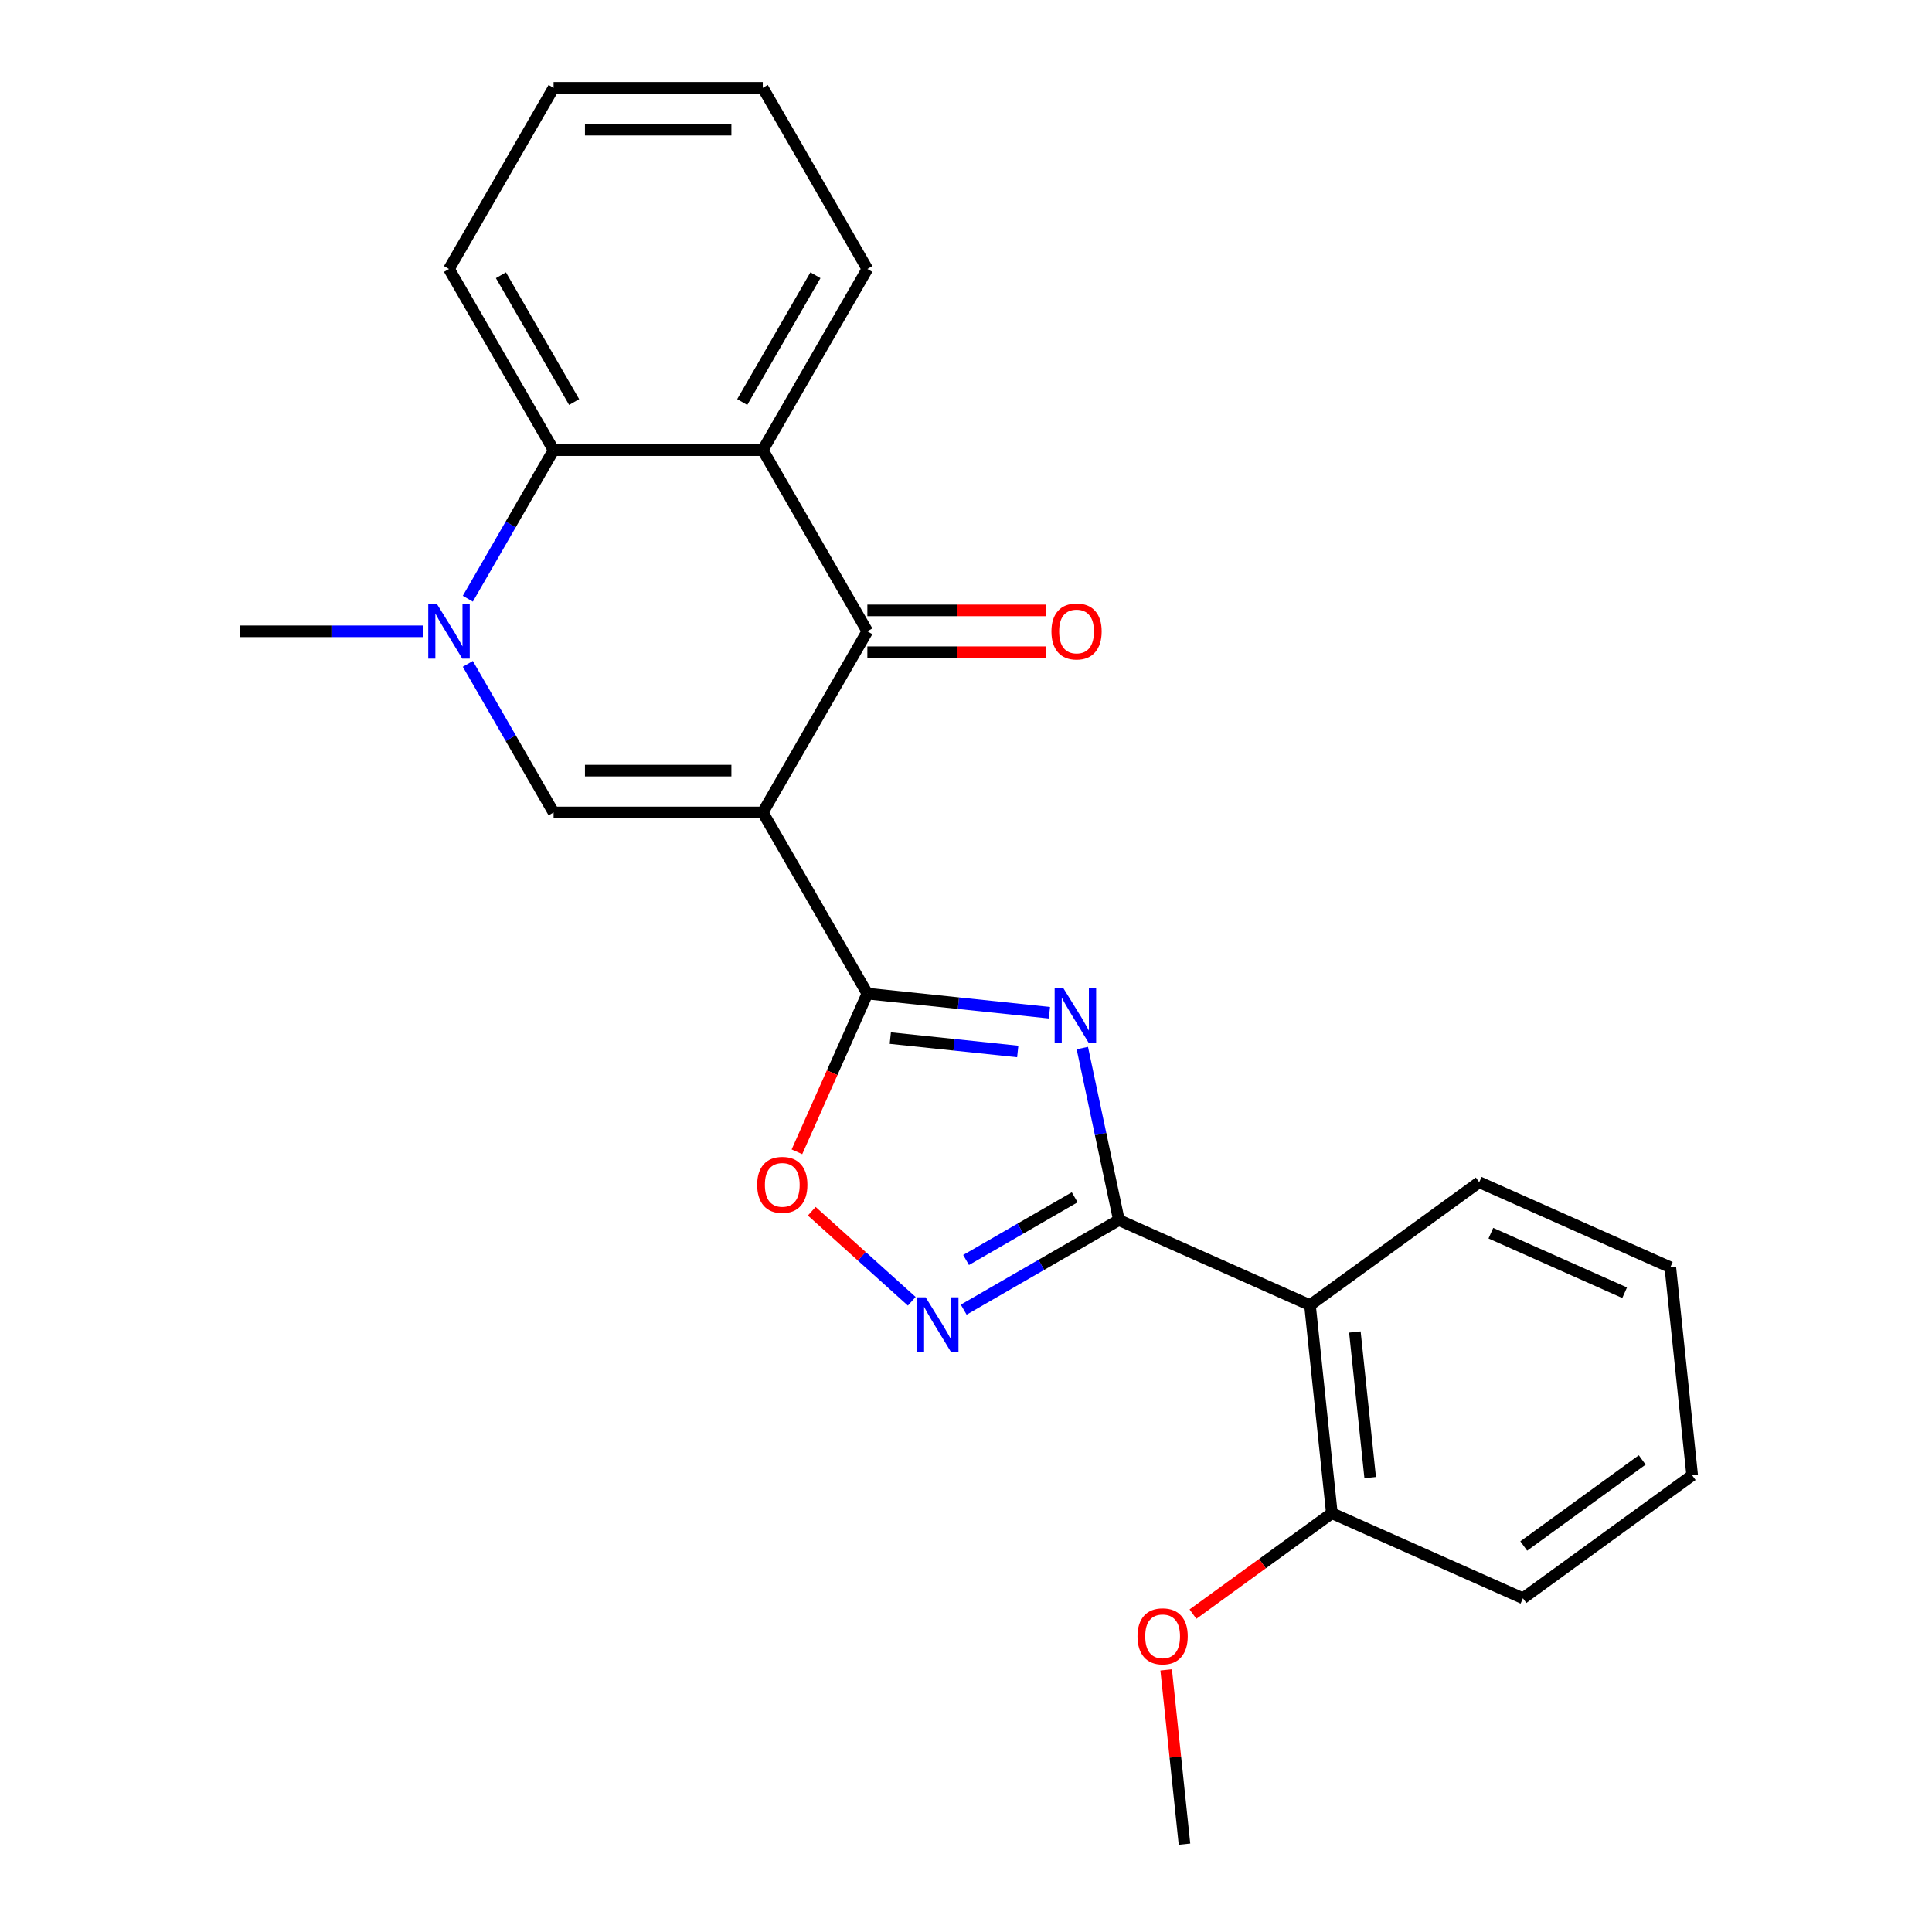 <?xml version='1.0' encoding='iso-8859-1'?>
<svg version='1.1' baseProfile='full'
              xmlns='http://www.w3.org/2000/svg'
                      xmlns:rdkit='http://www.rdkit.org/xml'
                      xmlns:xlink='http://www.w3.org/1999/xlink'
                  xml:space='preserve'
width='1000px' height='1000px' viewBox='0 0 1000 1000'>
<!-- END OF HEADER -->
<rect style='opacity:1.0;fill:#FFFFFF;stroke:none' width='1000' height='1000' x='0' y='0'> </rect>
<path class='bond-1' d='M 394.81,420.519 L 448.946,514.286' style='fill:none;fill-rule:evenodd;stroke:#000000;stroke-width:6px;stroke-linecap:butt;stroke-linejoin:miter;stroke-opacity:1' />
<path class='bond-3' d='M 394.81,420.519 L 448.946,326.753' style='fill:none;fill-rule:evenodd;stroke:#000000;stroke-width:6px;stroke-linecap:butt;stroke-linejoin:miter;stroke-opacity:1' />
<path class='bond-4' d='M 394.81,420.519 L 286.538,420.519' style='fill:none;fill-rule:evenodd;stroke:#000000;stroke-width:6px;stroke-linecap:butt;stroke-linejoin:miter;stroke-opacity:1' />
<path class='bond-4' d='M 378.569,398.865 L 302.779,398.865' style='fill:none;fill-rule:evenodd;stroke:#000000;stroke-width:6px;stroke-linecap:butt;stroke-linejoin:miter;stroke-opacity:1' />
<path class='bond-0' d='M 543.178,524.19 L 496.062,519.238' style='fill:none;fill-rule:evenodd;stroke:#0000FF;stroke-width:6px;stroke-linecap:butt;stroke-linejoin:miter;stroke-opacity:1' />
<path class='bond-0' d='M 496.062,519.238 L 448.946,514.286' style='fill:none;fill-rule:evenodd;stroke:#000000;stroke-width:6px;stroke-linecap:butt;stroke-linejoin:miter;stroke-opacity:1' />
<path class='bond-0' d='M 526.78,544.24 L 493.799,540.774' style='fill:none;fill-rule:evenodd;stroke:#0000FF;stroke-width:6px;stroke-linecap:butt;stroke-linejoin:miter;stroke-opacity:1' />
<path class='bond-0' d='M 493.799,540.774 L 460.817,537.307' style='fill:none;fill-rule:evenodd;stroke:#000000;stroke-width:6px;stroke-linecap:butt;stroke-linejoin:miter;stroke-opacity:1' />
<path class='bond-2' d='M 560.21,542.47 L 569.673,586.99' style='fill:none;fill-rule:evenodd;stroke:#0000FF;stroke-width:6px;stroke-linecap:butt;stroke-linejoin:miter;stroke-opacity:1' />
<path class='bond-2' d='M 569.673,586.99 L 579.136,631.509' style='fill:none;fill-rule:evenodd;stroke:#000000;stroke-width:6px;stroke-linecap:butt;stroke-linejoin:miter;stroke-opacity:1' />
<path class='bond-8' d='M 448.946,514.286 L 430.717,555.228' style='fill:none;fill-rule:evenodd;stroke:#000000;stroke-width:6px;stroke-linecap:butt;stroke-linejoin:miter;stroke-opacity:1' />
<path class='bond-8' d='M 430.717,555.228 L 412.489,596.17' style='fill:none;fill-rule:evenodd;stroke:#FF0000;stroke-width:6px;stroke-linecap:butt;stroke-linejoin:miter;stroke-opacity:1' />
<path class='bond-9' d='M 579.136,631.509 L 678.047,675.547' style='fill:none;fill-rule:evenodd;stroke:#000000;stroke-width:6px;stroke-linecap:butt;stroke-linejoin:miter;stroke-opacity:1' />
<path class='bond-25' d='M 579.136,631.509 L 538.976,654.695' style='fill:none;fill-rule:evenodd;stroke:#000000;stroke-width:6px;stroke-linecap:butt;stroke-linejoin:miter;stroke-opacity:1' />
<path class='bond-25' d='M 538.976,654.695 L 498.816,677.882' style='fill:none;fill-rule:evenodd;stroke:#0000FF;stroke-width:6px;stroke-linecap:butt;stroke-linejoin:miter;stroke-opacity:1' />
<path class='bond-25' d='M 556.261,619.712 L 528.149,635.942' style='fill:none;fill-rule:evenodd;stroke:#000000;stroke-width:6px;stroke-linecap:butt;stroke-linejoin:miter;stroke-opacity:1' />
<path class='bond-25' d='M 528.149,635.942 L 500.037,652.172' style='fill:none;fill-rule:evenodd;stroke:#0000FF;stroke-width:6px;stroke-linecap:butt;stroke-linejoin:miter;stroke-opacity:1' />
<path class='bond-7' d='M 448.946,326.753 L 394.81,232.987' style='fill:none;fill-rule:evenodd;stroke:#000000;stroke-width:6px;stroke-linecap:butt;stroke-linejoin:miter;stroke-opacity:1' />
<path class='bond-11' d='M 448.946,337.58 L 495.229,337.58' style='fill:none;fill-rule:evenodd;stroke:#000000;stroke-width:6px;stroke-linecap:butt;stroke-linejoin:miter;stroke-opacity:1' />
<path class='bond-11' d='M 495.229,337.58 L 541.511,337.58' style='fill:none;fill-rule:evenodd;stroke:#FF0000;stroke-width:6px;stroke-linecap:butt;stroke-linejoin:miter;stroke-opacity:1' />
<path class='bond-11' d='M 448.946,315.926 L 495.229,315.926' style='fill:none;fill-rule:evenodd;stroke:#000000;stroke-width:6px;stroke-linecap:butt;stroke-linejoin:miter;stroke-opacity:1' />
<path class='bond-11' d='M 495.229,315.926 L 541.511,315.926' style='fill:none;fill-rule:evenodd;stroke:#FF0000;stroke-width:6px;stroke-linecap:butt;stroke-linejoin:miter;stroke-opacity:1' />
<path class='bond-5' d='M 286.538,420.519 L 264.339,382.07' style='fill:none;fill-rule:evenodd;stroke:#000000;stroke-width:6px;stroke-linecap:butt;stroke-linejoin:miter;stroke-opacity:1' />
<path class='bond-5' d='M 264.339,382.07 L 242.14,343.62' style='fill:none;fill-rule:evenodd;stroke:#0000FF;stroke-width:6px;stroke-linecap:butt;stroke-linejoin:miter;stroke-opacity:1' />
<path class='bond-10' d='M 242.14,309.886 L 264.339,271.437' style='fill:none;fill-rule:evenodd;stroke:#0000FF;stroke-width:6px;stroke-linecap:butt;stroke-linejoin:miter;stroke-opacity:1' />
<path class='bond-10' d='M 264.339,271.437 L 286.538,232.987' style='fill:none;fill-rule:evenodd;stroke:#000000;stroke-width:6px;stroke-linecap:butt;stroke-linejoin:miter;stroke-opacity:1' />
<path class='bond-13' d='M 218.955,326.753 L 171.543,326.753' style='fill:none;fill-rule:evenodd;stroke:#0000FF;stroke-width:6px;stroke-linecap:butt;stroke-linejoin:miter;stroke-opacity:1' />
<path class='bond-13' d='M 171.543,326.753 L 124.13,326.753' style='fill:none;fill-rule:evenodd;stroke:#000000;stroke-width:6px;stroke-linecap:butt;stroke-linejoin:miter;stroke-opacity:1' />
<path class='bond-6' d='M 471.923,673.537 L 446.043,650.235' style='fill:none;fill-rule:evenodd;stroke:#0000FF;stroke-width:6px;stroke-linecap:butt;stroke-linejoin:miter;stroke-opacity:1' />
<path class='bond-6' d='M 446.043,650.235 L 420.162,626.932' style='fill:none;fill-rule:evenodd;stroke:#FF0000;stroke-width:6px;stroke-linecap:butt;stroke-linejoin:miter;stroke-opacity:1' />
<path class='bond-14' d='M 394.81,232.987 L 448.946,139.221' style='fill:none;fill-rule:evenodd;stroke:#000000;stroke-width:6px;stroke-linecap:butt;stroke-linejoin:miter;stroke-opacity:1' />
<path class='bond-14' d='M 384.177,208.095 L 422.072,142.459' style='fill:none;fill-rule:evenodd;stroke:#000000;stroke-width:6px;stroke-linecap:butt;stroke-linejoin:miter;stroke-opacity:1' />
<path class='bond-24' d='M 394.81,232.987 L 286.538,232.987' style='fill:none;fill-rule:evenodd;stroke:#000000;stroke-width:6px;stroke-linecap:butt;stroke-linejoin:miter;stroke-opacity:1' />
<path class='bond-12' d='M 678.047,675.547 L 689.365,783.226' style='fill:none;fill-rule:evenodd;stroke:#000000;stroke-width:6px;stroke-linecap:butt;stroke-linejoin:miter;stroke-opacity:1' />
<path class='bond-12' d='M 701.28,689.436 L 709.203,764.811' style='fill:none;fill-rule:evenodd;stroke:#000000;stroke-width:6px;stroke-linecap:butt;stroke-linejoin:miter;stroke-opacity:1' />
<path class='bond-15' d='M 678.047,675.547 L 765.641,611.907' style='fill:none;fill-rule:evenodd;stroke:#000000;stroke-width:6px;stroke-linecap:butt;stroke-linejoin:miter;stroke-opacity:1' />
<path class='bond-17' d='M 286.538,232.987 L 232.402,139.221' style='fill:none;fill-rule:evenodd;stroke:#000000;stroke-width:6px;stroke-linecap:butt;stroke-linejoin:miter;stroke-opacity:1' />
<path class='bond-17' d='M 297.171,208.095 L 259.276,142.459' style='fill:none;fill-rule:evenodd;stroke:#000000;stroke-width:6px;stroke-linecap:butt;stroke-linejoin:miter;stroke-opacity:1' />
<path class='bond-16' d='M 689.365,783.226 L 653.421,809.341' style='fill:none;fill-rule:evenodd;stroke:#000000;stroke-width:6px;stroke-linecap:butt;stroke-linejoin:miter;stroke-opacity:1' />
<path class='bond-16' d='M 653.421,809.341 L 617.478,835.455' style='fill:none;fill-rule:evenodd;stroke:#FF0000;stroke-width:6px;stroke-linecap:butt;stroke-linejoin:miter;stroke-opacity:1' />
<path class='bond-18' d='M 689.365,783.226 L 788.276,827.264' style='fill:none;fill-rule:evenodd;stroke:#000000;stroke-width:6px;stroke-linecap:butt;stroke-linejoin:miter;stroke-opacity:1' />
<path class='bond-20' d='M 448.946,139.221 L 394.81,45.455' style='fill:none;fill-rule:evenodd;stroke:#000000;stroke-width:6px;stroke-linecap:butt;stroke-linejoin:miter;stroke-opacity:1' />
<path class='bond-21' d='M 765.641,611.907 L 864.552,655.945' style='fill:none;fill-rule:evenodd;stroke:#000000;stroke-width:6px;stroke-linecap:butt;stroke-linejoin:miter;stroke-opacity:1' />
<path class='bond-21' d='M 771.67,638.295 L 840.908,669.121' style='fill:none;fill-rule:evenodd;stroke:#000000;stroke-width:6px;stroke-linecap:butt;stroke-linejoin:miter;stroke-opacity:1' />
<path class='bond-19' d='M 603.607,864.333 L 608.347,909.439' style='fill:none;fill-rule:evenodd;stroke:#FF0000;stroke-width:6px;stroke-linecap:butt;stroke-linejoin:miter;stroke-opacity:1' />
<path class='bond-19' d='M 608.347,909.439 L 613.088,954.545' style='fill:none;fill-rule:evenodd;stroke:#000000;stroke-width:6px;stroke-linecap:butt;stroke-linejoin:miter;stroke-opacity:1' />
<path class='bond-22' d='M 232.402,139.221 L 286.538,45.455' style='fill:none;fill-rule:evenodd;stroke:#000000;stroke-width:6px;stroke-linecap:butt;stroke-linejoin:miter;stroke-opacity:1' />
<path class='bond-27' d='M 788.276,827.264 L 875.87,763.624' style='fill:none;fill-rule:evenodd;stroke:#000000;stroke-width:6px;stroke-linecap:butt;stroke-linejoin:miter;stroke-opacity:1' />
<path class='bond-27' d='M 788.687,800.199 L 850.003,755.651' style='fill:none;fill-rule:evenodd;stroke:#000000;stroke-width:6px;stroke-linecap:butt;stroke-linejoin:miter;stroke-opacity:1' />
<path class='bond-26' d='M 394.81,45.455 L 286.538,45.455' style='fill:none;fill-rule:evenodd;stroke:#000000;stroke-width:6px;stroke-linecap:butt;stroke-linejoin:miter;stroke-opacity:1' />
<path class='bond-26' d='M 378.569,67.109 L 302.779,67.109' style='fill:none;fill-rule:evenodd;stroke:#000000;stroke-width:6px;stroke-linecap:butt;stroke-linejoin:miter;stroke-opacity:1' />
<path class='bond-23' d='M 864.552,655.945 L 875.87,763.624' style='fill:none;fill-rule:evenodd;stroke:#000000;stroke-width:6px;stroke-linecap:butt;stroke-linejoin:miter;stroke-opacity:1' />
<path  class='atom-1' d='M 550.365 511.443
L 559.645 526.443
Q 560.565 527.923, 562.045 530.603
Q 563.525 533.283, 563.605 533.443
L 563.605 511.443
L 567.365 511.443
L 567.365 539.763
L 563.485 539.763
L 553.525 523.363
Q 552.365 521.443, 551.125 519.243
Q 549.925 517.043, 549.565 516.363
L 549.565 539.763
L 545.885 539.763
L 545.885 511.443
L 550.365 511.443
' fill='#0000FF'/>
<path  class='atom-6' d='M 226.142 312.593
L 235.422 327.593
Q 236.342 329.073, 237.822 331.753
Q 239.302 334.433, 239.382 334.593
L 239.382 312.593
L 243.142 312.593
L 243.142 340.913
L 239.262 340.913
L 229.302 324.513
Q 228.142 322.593, 226.902 320.393
Q 225.702 318.193, 225.342 317.513
L 225.342 340.913
L 221.662 340.913
L 221.662 312.593
L 226.142 312.593
' fill='#0000FF'/>
<path  class='atom-7' d='M 479.11 671.485
L 488.39 686.485
Q 489.31 687.965, 490.79 690.645
Q 492.27 693.325, 492.35 693.485
L 492.35 671.485
L 496.11 671.485
L 496.11 699.805
L 492.23 699.805
L 482.27 683.405
Q 481.11 681.485, 479.87 679.285
Q 478.67 677.085, 478.31 676.405
L 478.31 699.805
L 474.63 699.805
L 474.63 671.485
L 479.11 671.485
' fill='#0000FF'/>
<path  class='atom-9' d='M 391.908 613.277
Q 391.908 606.477, 395.268 602.677
Q 398.628 598.877, 404.908 598.877
Q 411.188 598.877, 414.548 602.677
Q 417.908 606.477, 417.908 613.277
Q 417.908 620.157, 414.508 624.077
Q 411.108 627.957, 404.908 627.957
Q 398.668 627.957, 395.268 624.077
Q 391.908 620.197, 391.908 613.277
M 404.908 624.757
Q 409.228 624.757, 411.548 621.877
Q 413.908 618.957, 413.908 613.277
Q 413.908 607.717, 411.548 604.917
Q 409.228 602.077, 404.908 602.077
Q 400.588 602.077, 398.228 604.877
Q 395.908 607.677, 395.908 613.277
Q 395.908 618.997, 398.228 621.877
Q 400.588 624.757, 404.908 624.757
' fill='#FF0000'/>
<path  class='atom-12' d='M 544.218 326.833
Q 544.218 320.033, 547.578 316.233
Q 550.938 312.433, 557.218 312.433
Q 563.498 312.433, 566.858 316.233
Q 570.218 320.033, 570.218 326.833
Q 570.218 333.713, 566.818 337.633
Q 563.418 341.513, 557.218 341.513
Q 550.978 341.513, 547.578 337.633
Q 544.218 333.753, 544.218 326.833
M 557.218 338.313
Q 561.538 338.313, 563.858 335.433
Q 566.218 332.513, 566.218 326.833
Q 566.218 321.273, 563.858 318.473
Q 561.538 315.633, 557.218 315.633
Q 552.898 315.633, 550.538 318.433
Q 548.218 321.233, 548.218 326.833
Q 548.218 332.553, 550.538 335.433
Q 552.898 338.313, 557.218 338.313
' fill='#FF0000'/>
<path  class='atom-17' d='M 588.771 846.947
Q 588.771 840.147, 592.131 836.347
Q 595.491 832.547, 601.771 832.547
Q 608.051 832.547, 611.411 836.347
Q 614.771 840.147, 614.771 846.947
Q 614.771 853.827, 611.371 857.747
Q 607.971 861.627, 601.771 861.627
Q 595.531 861.627, 592.131 857.747
Q 588.771 853.867, 588.771 846.947
M 601.771 858.427
Q 606.091 858.427, 608.411 855.547
Q 610.771 852.627, 610.771 846.947
Q 610.771 841.387, 608.411 838.587
Q 606.091 835.747, 601.771 835.747
Q 597.451 835.747, 595.091 838.547
Q 592.771 841.347, 592.771 846.947
Q 592.771 852.667, 595.091 855.547
Q 597.451 858.427, 601.771 858.427
' fill='#FF0000'/>
</svg>
